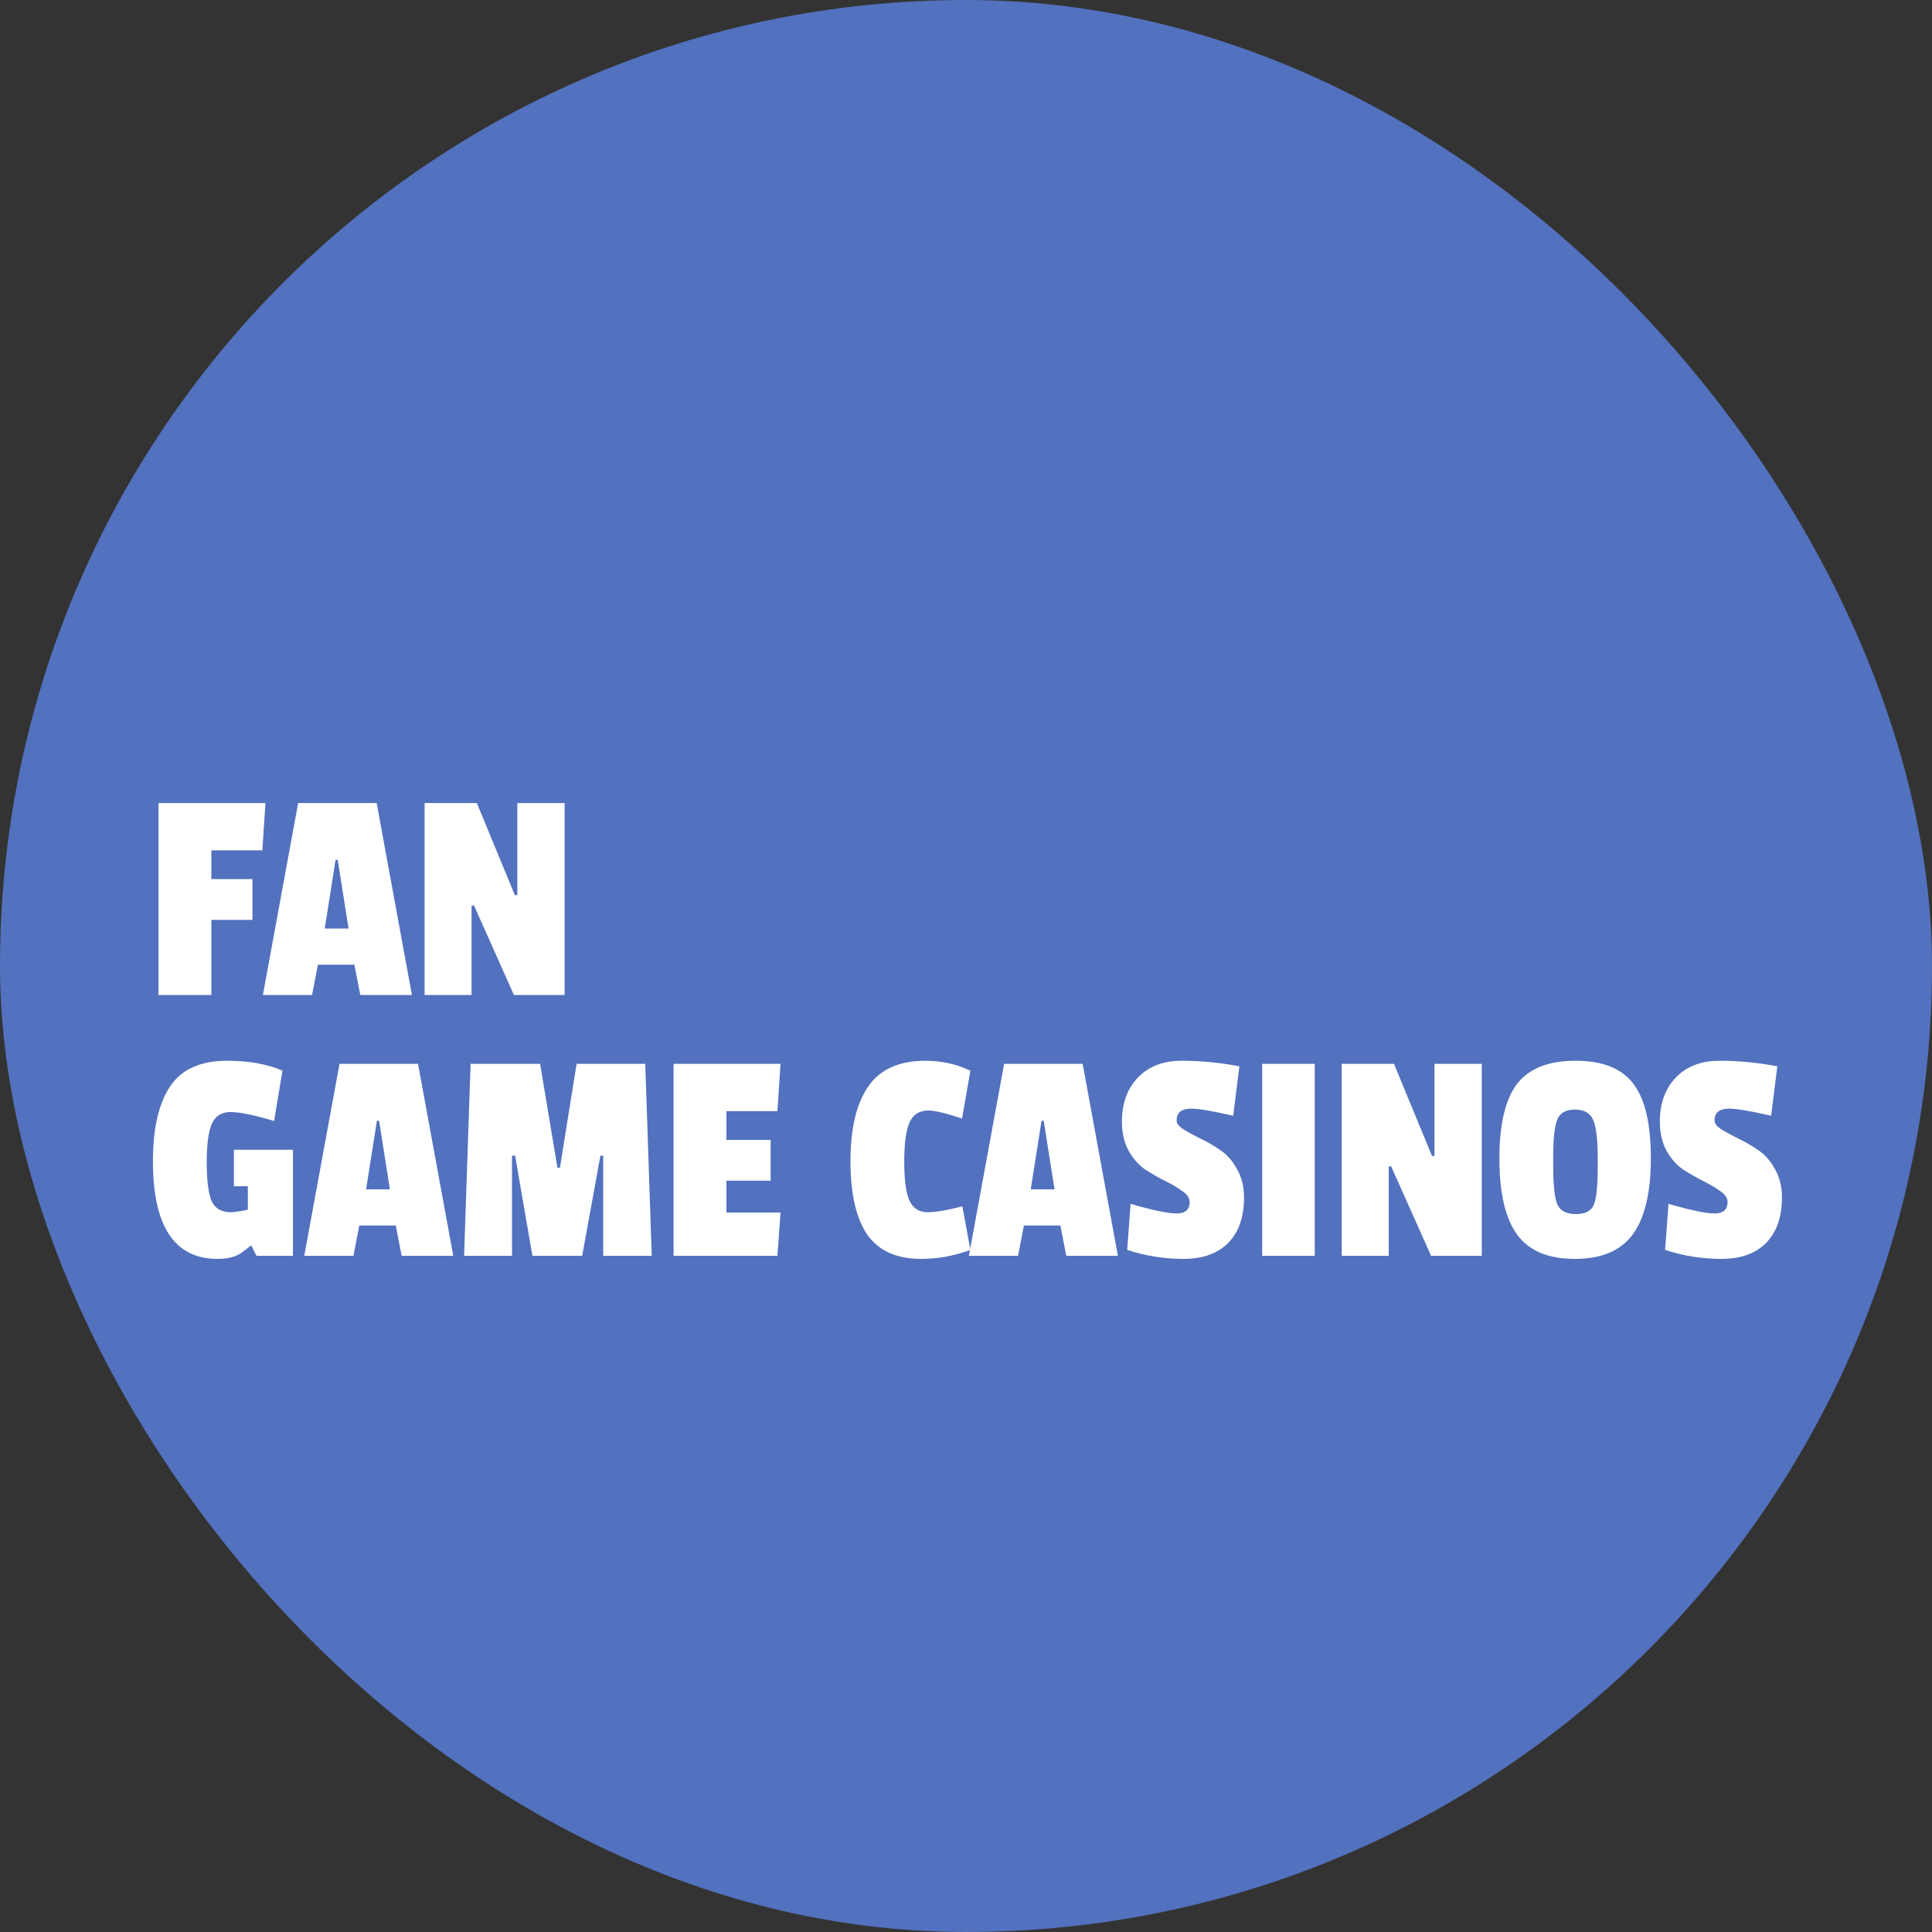 <svg width="200" height="200" viewBox="0 0 200 200" fill="none" xmlns="http://www.w3.org/2000/svg">
<rect x="0" y="0" width="200" height="200" fill="#333333" stroke="none"/>
<rect width="200" height="200" rx="100" fill="#5271BE"/>
<path d="M27.16 88.024H21.88V91H26.136V95.224H21.88V103H16.408V83.128H27.48L27.16 88.024Z" fill="white"/>
<path d="M42.641 103H37.297L36.688 99.864H32.913L32.304 103H27.216L30.864 83.128H38.992L42.641 103ZM36.081 96.12L34.961 89.016H34.736L33.617 96.12H36.081Z" fill="white"/>
<path d="M58.45 103H53.202L49.074 93.752H48.818V103H43.954V83.128H49.362L53.298 92.664H53.554V83.128H58.45V103Z" fill="white"/>
<path d="M28.376 116.048C26.328 115.429 24.824 115.12 23.864 115.12C22.925 115.12 22.275 115.536 21.912 116.368C21.571 117.2 21.4 118.523 21.4 120.336C21.4 122.128 21.56 123.44 21.88 124.272C22.221 125.083 22.904 125.488 23.928 125.488C24.227 125.488 24.803 125.403 25.656 125.232V122.8H24.216V119.024H30.328V130H26.552L26.04 128.976H25.912C25.549 129.275 25.261 129.499 25.048 129.648C24.451 130.096 23.608 130.32 22.52 130.32C18.061 130.32 15.832 126.949 15.832 120.208C15.832 116.837 16.419 114.267 17.592 112.496C18.765 110.704 20.739 109.808 23.512 109.808C25.731 109.808 27.64 110.149 29.24 110.832L28.376 116.048Z" fill="white"/>
<path d="M46.922 130H41.578L40.97 126.864H37.194L36.586 130H31.498L35.146 110.128H43.274L46.922 130ZM40.362 123.12L39.242 116.016H39.018L37.898 123.12H40.362Z" fill="white"/>
<path d="M67.467 130H62.443V119.632H62.155L60.267 130H55.115L53.323 119.632H53.003V130H48.043L48.715 110.128H55.915L57.707 120.88H57.963L59.691 110.128H66.795L67.467 130Z" fill="white"/>
<path d="M80.479 130H69.727V110.128H80.799L80.479 115.024H75.199V118H79.775V122.224H75.199V125.52H80.799L80.479 130Z" fill="white"/>
<path d="M93.607 120.272C93.607 122.149 93.789 123.493 94.151 124.304C94.535 125.093 95.154 125.488 96.007 125.488C96.861 125.488 98.066 125.285 99.623 124.88L100.455 129.392C98.77 130.011 97.074 130.32 95.367 130.32C92.807 130.32 90.941 129.477 89.767 127.792C88.615 126.085 88.039 123.557 88.039 120.208C88.039 116.837 88.647 114.267 89.863 112.496C91.079 110.704 93.063 109.808 95.815 109.808C97.437 109.808 98.983 110.149 100.455 110.832L99.591 115.792C97.927 115.237 96.765 114.96 96.103 114.96C95.165 114.96 94.514 115.376 94.151 116.208C93.789 117.019 93.607 118.373 93.607 120.272Z" fill="white"/>
<path d="M115.724 130H110.38L109.772 126.864H105.996L105.388 130H100.3L103.948 110.128H112.076L115.724 130ZM109.164 123.12L108.044 116.016H107.82L106.7 123.12H109.164Z" fill="white"/>
<path d="M116.142 116.112C116.142 114.213 116.696 112.688 117.806 111.536C118.915 110.384 120.43 109.808 122.35 109.808C124.291 109.808 126.275 110 128.302 110.384L127.662 115.504C125.55 115.013 124.099 114.768 123.31 114.768C122.307 114.768 121.806 115.173 121.806 115.984C121.806 116.304 122.04 116.613 122.51 116.912C123 117.211 123.587 117.531 124.27 117.872C124.952 118.192 125.635 118.587 126.318 119.056C127 119.504 127.576 120.155 128.046 121.008C128.536 121.861 128.782 122.843 128.782 123.952C128.782 125.979 128.238 127.547 127.15 128.656C126.062 129.765 124.515 130.32 122.51 130.32C120.526 130.32 118.584 130.011 116.686 129.392L117.038 124.624C119.32 125.285 120.91 125.616 121.806 125.616C122.702 125.616 123.15 125.221 123.15 124.432C123.15 124.027 122.904 123.653 122.414 123.312C121.944 122.971 121.368 122.629 120.686 122.288C120.003 121.947 119.31 121.552 118.606 121.104C117.923 120.656 117.336 120.005 116.846 119.152C116.376 118.299 116.142 117.285 116.142 116.112Z" fill="white"/>
<path d="M136.102 130H130.662V110.128H136.102V130Z" fill="white"/>
<path d="M153.392 130H148.144L144.016 120.752H143.76V130H138.896V110.128H144.304L148.24 119.664H148.496V110.128H153.392V130Z" fill="white"/>
<path d="M157.041 112.208C158.278 110.608 160.294 109.808 163.089 109.808C165.883 109.808 167.878 110.597 169.073 112.176C170.289 113.755 170.897 116.325 170.897 119.888C170.897 123.429 170.278 126.053 169.041 127.76C167.803 129.467 165.798 130.32 163.025 130.32C160.251 130.32 158.257 129.477 157.041 127.792C155.825 126.107 155.217 123.493 155.217 119.952C155.217 116.389 155.825 113.808 157.041 112.208ZM165.393 119.888C165.393 117.925 165.233 116.603 164.913 115.92C164.614 115.216 163.985 114.864 163.025 114.864C162.086 114.864 161.478 115.216 161.201 115.92C160.923 116.603 160.785 117.915 160.785 119.856V120.624C160.785 122.693 160.934 124.059 161.233 124.72C161.553 125.36 162.182 125.68 163.121 125.68C164.081 125.68 164.699 125.371 164.977 124.752C165.254 124.133 165.393 122.853 165.393 120.912V119.888Z" fill="white"/>
<path d="M171.828 116.112C171.828 114.213 172.382 112.688 173.492 111.536C174.601 110.384 176.116 109.808 178.036 109.808C179.977 109.808 181.961 110 183.988 110.384L183.348 115.504C181.236 115.013 179.785 114.768 178.996 114.768C177.993 114.768 177.492 115.173 177.492 115.984C177.492 116.304 177.726 116.613 178.196 116.912C178.686 117.211 179.273 117.531 179.956 117.872C180.638 118.192 181.321 118.587 182.004 119.056C182.686 119.504 183.262 120.155 183.732 121.008C184.222 121.861 184.468 122.843 184.468 123.952C184.468 125.979 183.924 127.547 182.836 128.656C181.748 129.765 180.201 130.32 178.196 130.32C176.212 130.32 174.27 130.011 172.372 129.392L172.724 124.624C175.006 125.285 176.596 125.616 177.492 125.616C178.388 125.616 178.836 125.221 178.836 124.432C178.836 124.027 178.59 123.653 178.1 123.312C177.63 122.971 177.054 122.629 176.372 122.288C175.689 121.947 174.996 121.552 174.292 121.104C173.609 120.656 173.022 120.005 172.532 119.152C172.062 118.299 171.828 117.285 171.828 116.112Z" fill="white"/>
</svg>
